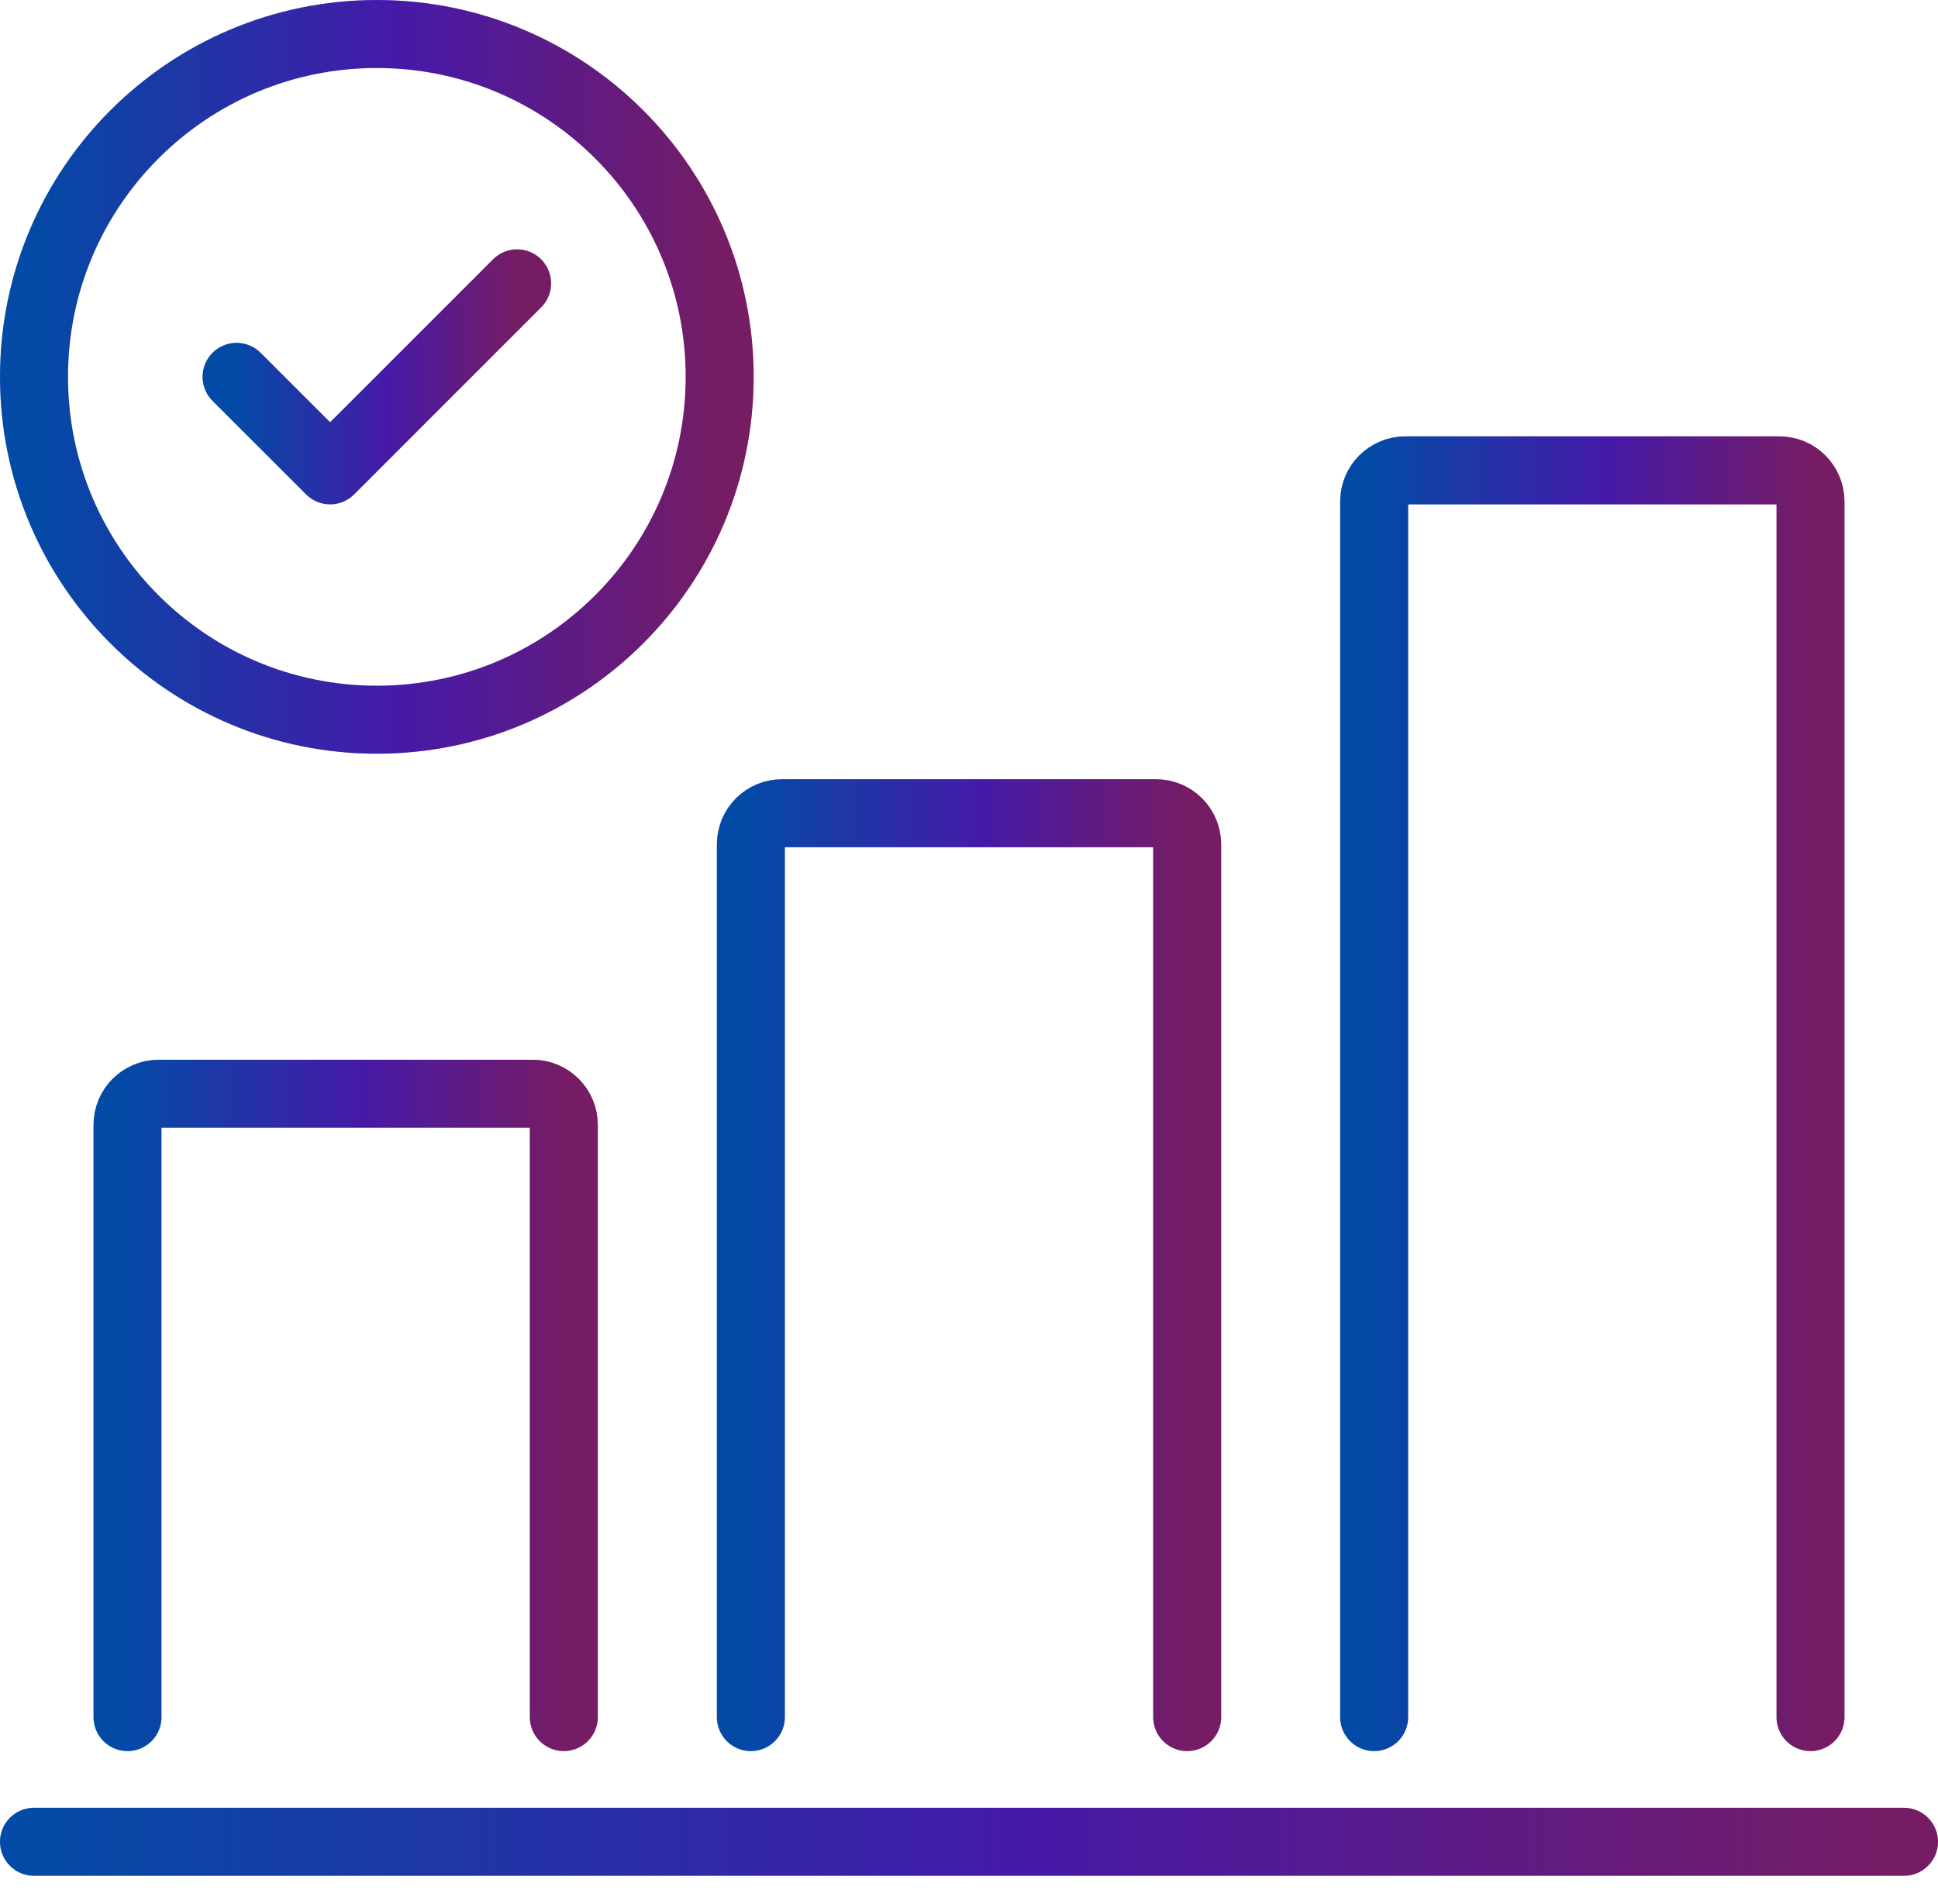 <svg width="57" height="56" viewBox="0 0 57 56" fill="none" xmlns="http://www.w3.org/2000/svg">
<path d="M1 54.167H56" stroke="url(#paint0_linear_366_11268)" stroke-width="2" stroke-miterlimit="10" stroke-linecap="round" stroke-linejoin="round"/>
<path d="M1 54.167H56" stroke="black" stroke-opacity="0.2" stroke-width="2" stroke-miterlimit="10" stroke-linecap="round" stroke-linejoin="round"/>
<path d="M3.75 50.5V33.084C3.75 32.577 4.16 32.167 4.667 32.167H15.667C16.174 32.167 16.583 32.577 16.583 33.084V50.5" stroke="url(#paint1_linear_366_11268)" stroke-width="2" stroke-miterlimit="10" stroke-linecap="round" stroke-linejoin="round"/>
<path d="M3.75 50.5V33.084C3.75 32.577 4.16 32.167 4.667 32.167H15.667C16.174 32.167 16.583 32.577 16.583 33.084V50.5" stroke="black" stroke-opacity="0.2" stroke-width="2" stroke-miterlimit="10" stroke-linecap="round" stroke-linejoin="round"/>
<path d="M22.084 50.5V24.834C22.084 24.327 22.493 23.917 23 23.917H34C34.507 23.917 34.917 24.327 34.917 24.834V50.5" stroke="url(#paint2_linear_366_11268)" stroke-width="2" stroke-miterlimit="10" stroke-linecap="round" stroke-linejoin="round"/>
<path d="M22.084 50.5V24.834C22.084 24.327 22.493 23.917 23 23.917H34C34.507 23.917 34.917 24.327 34.917 24.834V50.5" stroke="black" stroke-opacity="0.2" stroke-width="2" stroke-miterlimit="10" stroke-linecap="round" stroke-linejoin="round"/>
<path d="M40.416 50.5V14.75C40.416 14.243 40.826 13.833 41.333 13.833H52.333C52.84 13.833 53.25 14.243 53.25 14.75V50.5" stroke="url(#paint3_linear_366_11268)" stroke-width="2" stroke-miterlimit="10" stroke-linecap="round" stroke-linejoin="round"/>
<path d="M40.416 50.5V14.75C40.416 14.243 40.826 13.833 41.333 13.833H52.333C52.84 13.833 53.25 14.243 53.25 14.75V50.5" stroke="black" stroke-opacity="0.2" stroke-width="2" stroke-miterlimit="10" stroke-linecap="round" stroke-linejoin="round"/>
<path d="M11.083 21.167C16.652 21.167 21.167 16.652 21.167 11.083C21.167 5.514 16.652 1 11.083 1C5.514 1 1 5.514 1 11.083C1 16.652 5.514 21.167 11.083 21.167Z" stroke="url(#paint4_linear_366_11268)" stroke-width="2" stroke-miterlimit="10" stroke-linecap="round" stroke-linejoin="round"/>
<path d="M11.083 21.167C16.652 21.167 21.167 16.652 21.167 11.083C21.167 5.514 16.652 1 11.083 1C5.514 1 1 5.514 1 11.083C1 16.652 5.514 21.167 11.083 21.167Z" stroke="black" stroke-opacity="0.2" stroke-width="2" stroke-miterlimit="10" stroke-linecap="round" stroke-linejoin="round"/>
<path d="M6.958 11.083L9.709 13.833L15.209 8.333" stroke="url(#paint5_linear_366_11268)" stroke-width="2" stroke-miterlimit="10" stroke-linecap="round" stroke-linejoin="round"/>
<path d="M6.958 11.083L9.709 13.833L15.209 8.333" stroke="black" stroke-opacity="0.2" stroke-width="2" stroke-miterlimit="10" stroke-linecap="round" stroke-linejoin="round"/>
<defs>
<linearGradient id="paint0_linear_366_11268" x1="1" y1="54.667" x2="56" y2="54.667" gradientUnits="userSpaceOnUse">
<stop stop-color="#045CCF"/>
<stop offset="0.529" stop-color="#5621D2"/>
<stop offset="1" stop-color="#92237D"/>
</linearGradient>
<linearGradient id="paint1_linear_366_11268" x1="3.75" y1="41.334" x2="16.583" y2="41.334" gradientUnits="userSpaceOnUse">
<stop stop-color="#045CCF"/>
<stop offset="0.529" stop-color="#5621D2"/>
<stop offset="1" stop-color="#92237D"/>
</linearGradient>
<linearGradient id="paint2_linear_366_11268" x1="22.084" y1="37.209" x2="34.917" y2="37.209" gradientUnits="userSpaceOnUse">
<stop stop-color="#045CCF"/>
<stop offset="0.529" stop-color="#5621D2"/>
<stop offset="1" stop-color="#92237D"/>
</linearGradient>
<linearGradient id="paint3_linear_366_11268" x1="40.416" y1="32.166" x2="53.25" y2="32.166" gradientUnits="userSpaceOnUse">
<stop stop-color="#045CCF"/>
<stop offset="0.529" stop-color="#5621D2"/>
<stop offset="1" stop-color="#92237D"/>
</linearGradient>
<linearGradient id="paint4_linear_366_11268" x1="1" y1="11.083" x2="21.167" y2="11.083" gradientUnits="userSpaceOnUse">
<stop stop-color="#045CCF"/>
<stop offset="0.529" stop-color="#5621D2"/>
<stop offset="1" stop-color="#92237D"/>
</linearGradient>
<linearGradient id="paint5_linear_366_11268" x1="6.958" y1="11.083" x2="15.209" y2="11.083" gradientUnits="userSpaceOnUse">
<stop stop-color="#045CCF"/>
<stop offset="0.529" stop-color="#5621D2"/>
<stop offset="1" stop-color="#92237D"/>
</linearGradient>
</defs>
</svg>
